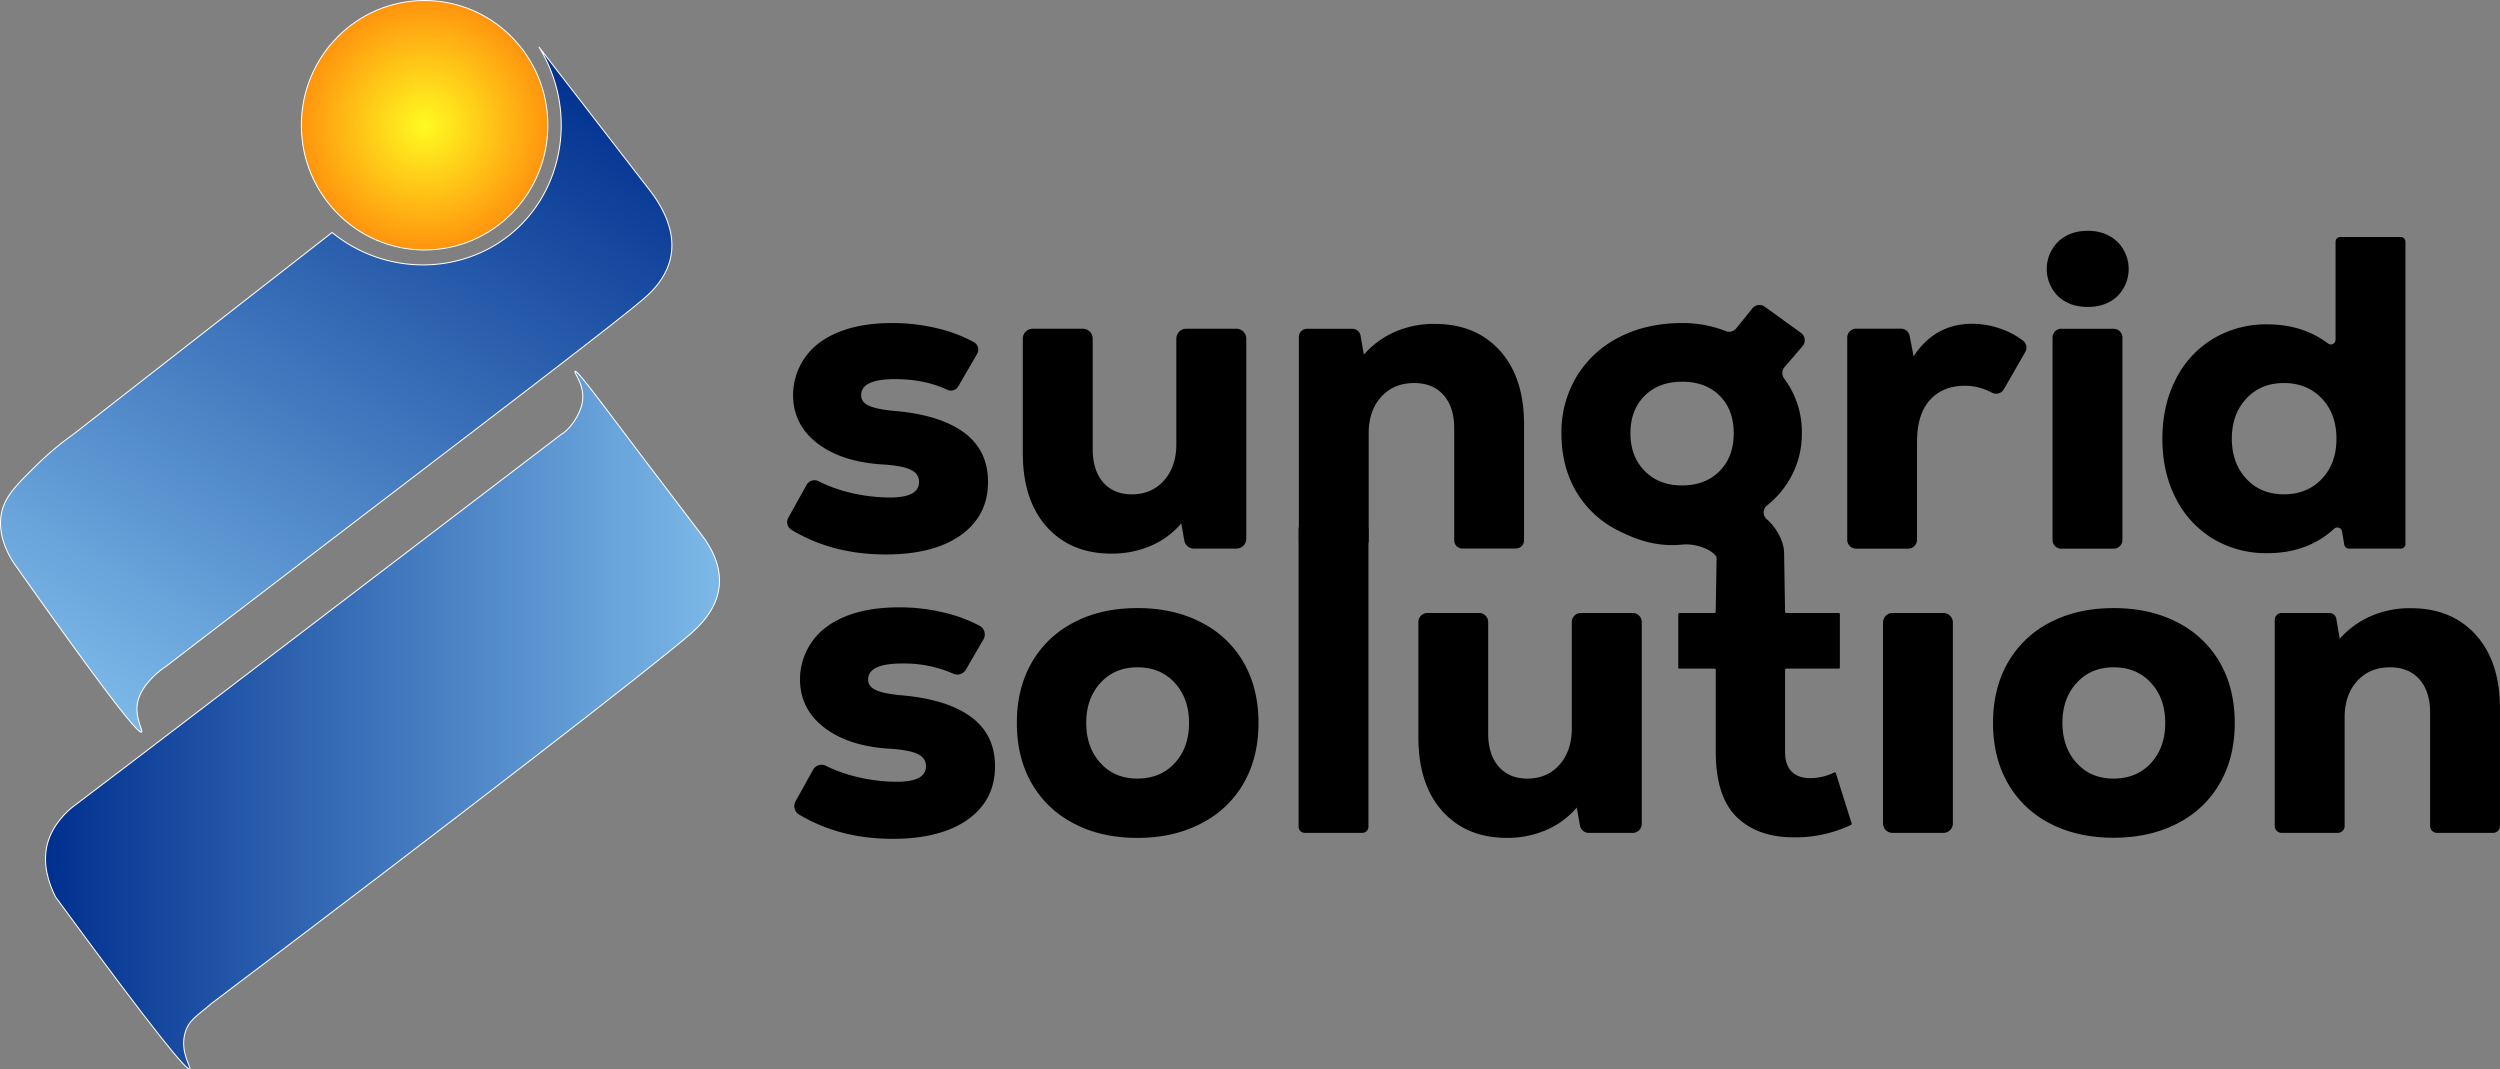 <svg xmlns="http://www.w3.org/2000/svg" xmlns:xlink="http://www.w3.org/1999/xlink" viewBox="0 0 1229.28 525.88"><rect x="0" y="0" width="1229.28" height="525.88" fill="#808080" stroke="none"/><defs><style>.cls-1,.cls-2,.cls-3{stroke:#fff;stroke-miterlimit:10;stroke-width:0.5px;}.cls-1{fill:url(#radial-gradient);}.cls-2{fill:url(#linear-gradient);}.cls-3{fill:url(#linear-gradient-2);}</style><radialGradient id="radial-gradient" cx="217.38" cy="77.29" r="70.53" gradientTransform="translate(22.01 -4.83) scale(0.86 0.86)" gradientUnits="userSpaceOnUse"><stop offset="0" stop-color="#fffa21"/><stop offset="1" stop-color="#ff950e"/></radialGradient><linearGradient id="linear-gradient" x1="67.53" y1="358.99" x2="262.35" y2="21.56" gradientUnits="userSpaceOnUse"><stop offset="0" stop-color="#7cb9e8"/><stop offset="1" stop-color="#00308f"/></linearGradient><linearGradient id="linear-gradient-2" x1="353.79" y1="354.07" x2="22.39" y2="354.07" xlink:href="#linear-gradient"/></defs><g id="Layer_2" data-name="Layer 2"><g id="Layer_1-2" data-name="Layer 1"><ellipse class="cls-1" cx="208.78" cy="61.58" rx="60.6" ry="61.33"/><path class="cls-2" d="M35.87,213.7l127.42-99.38c28.28,23,68.9,20.64,93.17-4.08C278.59,87.71,282.51,51.29,265,23.1l54.39,70.33c5.55,7.18,12.8,19.1,10.58,32.1-2,11.45-10.41,18.8-14.1,21.92C296.28,164,206.35,232,81.45,327.79c-4.78,3.12-11.31,9.41-13.35,15.86-2.59,8.22,2.48,15.66,1.51,16.31-1.44,1-14.48-14.62-62.44-82.56C-1,265.32.09,255.88.62,252.94c1.54-8.66,7.22-14.24,17.62-24.46A146,146,0,0,1,35.87,213.7Z"/><path class="cls-3" d="M353.66,288.11c-1.16,11.93-10.11,20.07-14.61,24-18.88,16.26-109.79,86.72-235.18,181.4-6.94,6.13-11.37,7.92-13.1,15.3-2.07,8.81,3.41,16.2,2.52,16.82-1.32.93-14.78-14.75-66-84.6-3.37-6.76-6.51-16.19-4-26s10.19-16.54,12.58-18.35c25-18.79,110.36-84.17,239.91-182.94,3.8-2.23,7.9-7.44,9.89-13.26,3.41-9.95-3.89-17.23-2.9-17.91,1.31-.87,15.41,19.14,62.33,80.59C349.38,268.75,354.68,277.71,353.66,288.11Z"/><path d="M387.64,254.53l9-16.15a4.46,4.46,0,0,1,6-1.7A69.6,69.6,0,0,0,417,242a84.17,84.17,0,0,0,20.68,2.62q14.24,0,14.23-7.66c0-2.63-1.31-4.59-3.94-5.91s-7-2.19-13.13-2.63q-20.58-1.08-32.72-10.28-11.58-8.76-12.13-22.67a32.21,32.21,0,0,1,13-27q13.15-9.61,35.59-9.62a93.72,93.72,0,0,1,24.19,3.06,71.21,71.21,0,0,1,16,6.28,4.22,4.22,0,0,1,1.7,5.82l-9.3,16a4.2,4.2,0,0,1-5.49,1.6q-11.1-5.19-25.61-5.19-16.64,0-16.63,7.88,0,3.28,3.39,5t11.49,2.63q23.2,1.76,35.35,10.51t12.15,24.51q0,16.63-13.35,26.16t-37,9.52q-26.36,0-46.4-12.19A4.41,4.41,0,0,1,387.64,254.53Z"/><path d="M612.81,166.53v98.35a4.89,4.89,0,0,1-4.89,4.89H587.15a4.88,4.88,0,0,1-4.82-4l-1.48-8.43a40.34,40.34,0,0,1-15,11.05,48.39,48.39,0,0,1-19.37,3.83q-19.92,0-31.74-13.13t-11.82-36.34V166.53a4.89,4.89,0,0,1,4.89-4.89h24.59a4.89,4.89,0,0,1,4.89,4.89v54.21q0,10.51,5.14,16.42t14.12,5.91q9.84,0,15.87-6.89t6-17.84V166.53a4.89,4.89,0,0,1,4.89-4.89h24.58A4.89,4.89,0,0,1,612.81,166.53Z"/><path d="M737.47,172.37q11.92,13.13,11.92,36.34v57a4,4,0,0,1-4,4H719.06a4,4,0,0,1-4-4V210.67q0-10.5-5.25-16.41t-14.45-5.91q-10.07,0-16.2,6.78T673,212.86v52.89a4,4,0,0,1-4,4H642.67a4,4,0,0,1-4-4V165.67a4,4,0,0,1,4-4H665a4,4,0,0,1,4,3.35l1.62,9.35a43.51,43.51,0,0,1,15.21-11.16,47.65,47.65,0,0,1,19.59-3.94Q725.53,159.24,737.47,172.37Z"/><path d="M984.7,162a37.36,37.36,0,0,1,10.17,5.62,4.31,4.31,0,0,1,.94,5.52l-10.48,18.25a4.36,4.36,0,0,1-5.75,1.74,34.87,34.87,0,0,0-5-2.12,26,26,0,0,0-8.32-1.32q-10.95,0-17.29,7t-6.35,20.57v48.14a4.39,4.39,0,0,1-4.39,4.39H912.7a4.38,4.38,0,0,1-4.39-4.39V166a4.39,4.39,0,0,1,4.39-4.4h22A4.4,4.4,0,0,1,939,165.2l1.94,10q10.5-16,28.89-16A43,43,0,0,1,984.7,162Z"/><path d="M1012,145.67a18.89,18.89,0,0,1,.1-26.93q5.7-5.25,14.45-5.25t14.45,5.25a18.91,18.91,0,0,1,.11,26.93q-5.58,5.25-14.56,5.25T1012,145.67Zm1.59,16h25.7a4.33,4.33,0,0,1,4.33,4.34v99.46a4.33,4.33,0,0,1-4.33,4.33h-25.7a4.33,4.33,0,0,1-4.33-4.33V166A4.33,4.33,0,0,1,1013.54,161.64Z"/><path d="M1182.78,118.87V267.46a2.3,2.3,0,0,1-2.31,2.31H1155a2.31,2.31,0,0,1-2.28-1.92l-1.11-6.57a2.33,2.33,0,0,0-3.92-1.25Q1134.58,272,1114.93,272a50.6,50.6,0,0,1-26.81-7.11,48.76,48.76,0,0,1-18.28-19.92q-6.57-12.81-6.57-29.22t6.57-29.22a48.76,48.76,0,0,1,18.28-19.92,50.6,50.6,0,0,1,26.81-7.11q17.34,0,29.87,9.45a2.29,2.29,0,0,0,3.62-1.9V118.87a2.32,2.32,0,0,1,2.31-2.32h29.74A2.31,2.31,0,0,1,1182.78,118.87Zm-41.15,116.65q7.23-7.56,7.23-19.81t-7.23-19.81q-7.22-7.54-18.6-7.55t-18.5,7.66q-7.11,7.67-7.11,19.7t7.11,19.7q7.11,7.67,18.5,7.66T1141.63,235.52Z"/><path d="M845.49,231.69q7-7,7-18.61t-6.89-18.49q-6.9-6.9-18.5-6.9-11.39,0-18.39,6.9t-7,18.49q0,11.38,7,18.5t18.39,7.11Q838.47,238.69,845.49,231.69Zm-.67,44.08c-.44-4.49-9.81-8.74-17.5-8-12.56,1.26-22.44-2.26-31.41-6.78a49.41,49.41,0,0,1-20.8-19.15q-7.33-12.37-7.33-28.79A53,53,0,0,1,775.33,185a51.68,51.68,0,0,1,21-19.26q13.46-6.88,30.75-6.89a57.74,57.74,0,0,1,21.46,3.93,4.42,4.42,0,0,0,5.14-1.27l8-9.89a4.44,4.44,0,0,1,6.06-.81l17.83,12.87a4.45,4.45,0,0,1,.78,6.5l-8.91,10.38a4.51,4.51,0,0,0-.07,5.67,43.73,43.73,0,0,1,8.62,26.9,44.18,44.18,0,0,1-5.8,22.22,46.29,46.29,0,0,1-11.37,13.25,4.34,4.34,0,0,0-.12,6.66c4.83,4.2,8.4,10.89,8.57,16.38"/><path d="M391.19,394l8.65-15.57a4.77,4.77,0,0,1,6.38-1.82,70,70,0,0,0,14.18,5.17,84.17,84.17,0,0,0,20.68,2.62q14.24,0,14.23-7.66c0-2.63-1.32-4.59-3.94-5.91s-7-2.19-13.13-2.63q-20.58-1.08-32.73-10.28-11.56-8.76-12.12-22.66a32.21,32.21,0,0,1,13-27q13.15-9.62,35.6-9.62a93.59,93.59,0,0,1,24.18,3.06,72.31,72.31,0,0,1,15.48,6,4.82,4.82,0,0,1,1.93,6.69l-8.67,14.94a4.88,4.88,0,0,1-6.32,1.86,60.27,60.27,0,0,0-25.07-4.94q-16.64,0-16.64,7.88,0,3.29,3.39,5t11.5,2.63q23.19,1.76,35.35,10.51t12.14,24.51q0,16.64-13.35,26.16t-37,9.52q-26.13,0-46.08-12A4.79,4.79,0,0,1,391.19,394Z"/><path d="M527.87,404.84A50.17,50.17,0,0,1,507.19,385Q500,372.34,500,355.48t7.23-29.55a50.17,50.17,0,0,1,20.68-19.81Q541.33,299,559.28,299t31.51,7.11a50,50,0,0,1,20.8,19.81q7.23,12.69,7.23,29.55T611.59,385a50,50,0,0,1-20.8,19.81Q577.23,412,559.28,412T527.87,404.84Zm49.8-29.66q7-7.67,7-19.7t-7-19.7q-7-7.66-18.39-7.66-11.16,0-18.17,7.66t-7,19.7q0,12,7,19.7t18.17,7.66Q570.67,382.84,577.67,375.18Z"/><path d="M672.88,259.35V406.52a3,3,0,0,1-3,3H641.54a3,3,0,0,1-3-3V259.35"/><path d="M807.27,305.87v99.22a4.45,4.45,0,0,1-4.45,4.45H781.24a4.44,4.44,0,0,1-4.38-3.68l-1.55-8.79a40.34,40.34,0,0,1-15,11.05A48.39,48.39,0,0,1,741,412q-19.92,0-31.74-13.13t-11.82-36.34V305.87a4.46,4.46,0,0,1,4.46-4.46H727.3a4.46,4.46,0,0,1,4.45,4.46v54.64q0,10.51,5.15,16.42T751,382.84q9.86,0,15.88-6.89t6-17.84V305.87a4.46,4.46,0,0,1,4.45-4.46h25.46A4.46,4.46,0,0,1,807.27,305.87Z"/><path d="M877.25,271.41l.49,29.44a.58.58,0,0,0,.58.56H904.1a.58.58,0,0,1,.58.58V328.2a.57.57,0,0,1-.58.57H878.33a.58.58,0,0,0-.58.58v40.36q0,6.56,3.29,9.74c2.19,2.11,5.17,3.17,9,3.17a27.3,27.3,0,0,0,11.89-2.78.55.55,0,0,1,.78.33l7.76,24.73a.61.61,0,0,1-.31.71,63.44,63.44,0,0,1-28.21,6.12q-17.74,0-28-10t-10.29-32.06V329.35a.58.58,0,0,0-.58-.58H825.8a.57.57,0,0,1-.58-.57V302a.58.58,0,0,1,.58-.58h17.25a.57.57,0,0,0,.58-.55l.48-28.32"/><path d="M930.58,301.41h25a4.68,4.68,0,0,1,4.67,4.68v98.78a4.67,4.67,0,0,1-4.67,4.67h-25a4.67,4.67,0,0,1-4.67-4.67V306.09A4.68,4.68,0,0,1,930.58,301.41Z"/><path d="M1007.88,404.84A50.19,50.19,0,0,1,987.19,385Q980,372.34,980,355.48t7.22-29.55a50.19,50.19,0,0,1,20.69-19.81q13.46-7.11,31.41-7.11t31.51,7.11a50.06,50.06,0,0,1,20.8,19.81q7.22,12.69,7.22,29.55T1091.6,385a50.06,50.06,0,0,1-20.8,19.81q-13.58,7.11-31.51,7.11T1007.88,404.84Zm49.8-29.66q7-7.67,7-19.7t-7-19.7q-7-7.66-18.39-7.66-11.16,0-18.17,7.66t-7,19.7q0,12,7,19.7t18.17,7.66Q1050.66,382.84,1057.68,375.18Z"/><path d="M1217.35,312.14q11.93,13.14,11.93,36.34v57.66a3.4,3.4,0,0,1-3.4,3.4h-27.56a3.4,3.4,0,0,1-3.4-3.4v-55.7q0-10.5-5.26-16.41t-14.44-5.91q-10.08,0-16.2,6.78t-6.13,17.73v53.51a3.4,3.4,0,0,1-3.4,3.4h-27.56a3.41,3.41,0,0,1-3.41-3.4V304.82a3.41,3.41,0,0,1,3.41-3.41h23.49a3.42,3.42,0,0,1,3.36,2.83l1.7,9.87A43.51,43.51,0,0,1,1165.69,303a47.65,47.65,0,0,1,19.59-3.94Q1205.43,299,1217.35,312.14Z"/></g></g></svg>